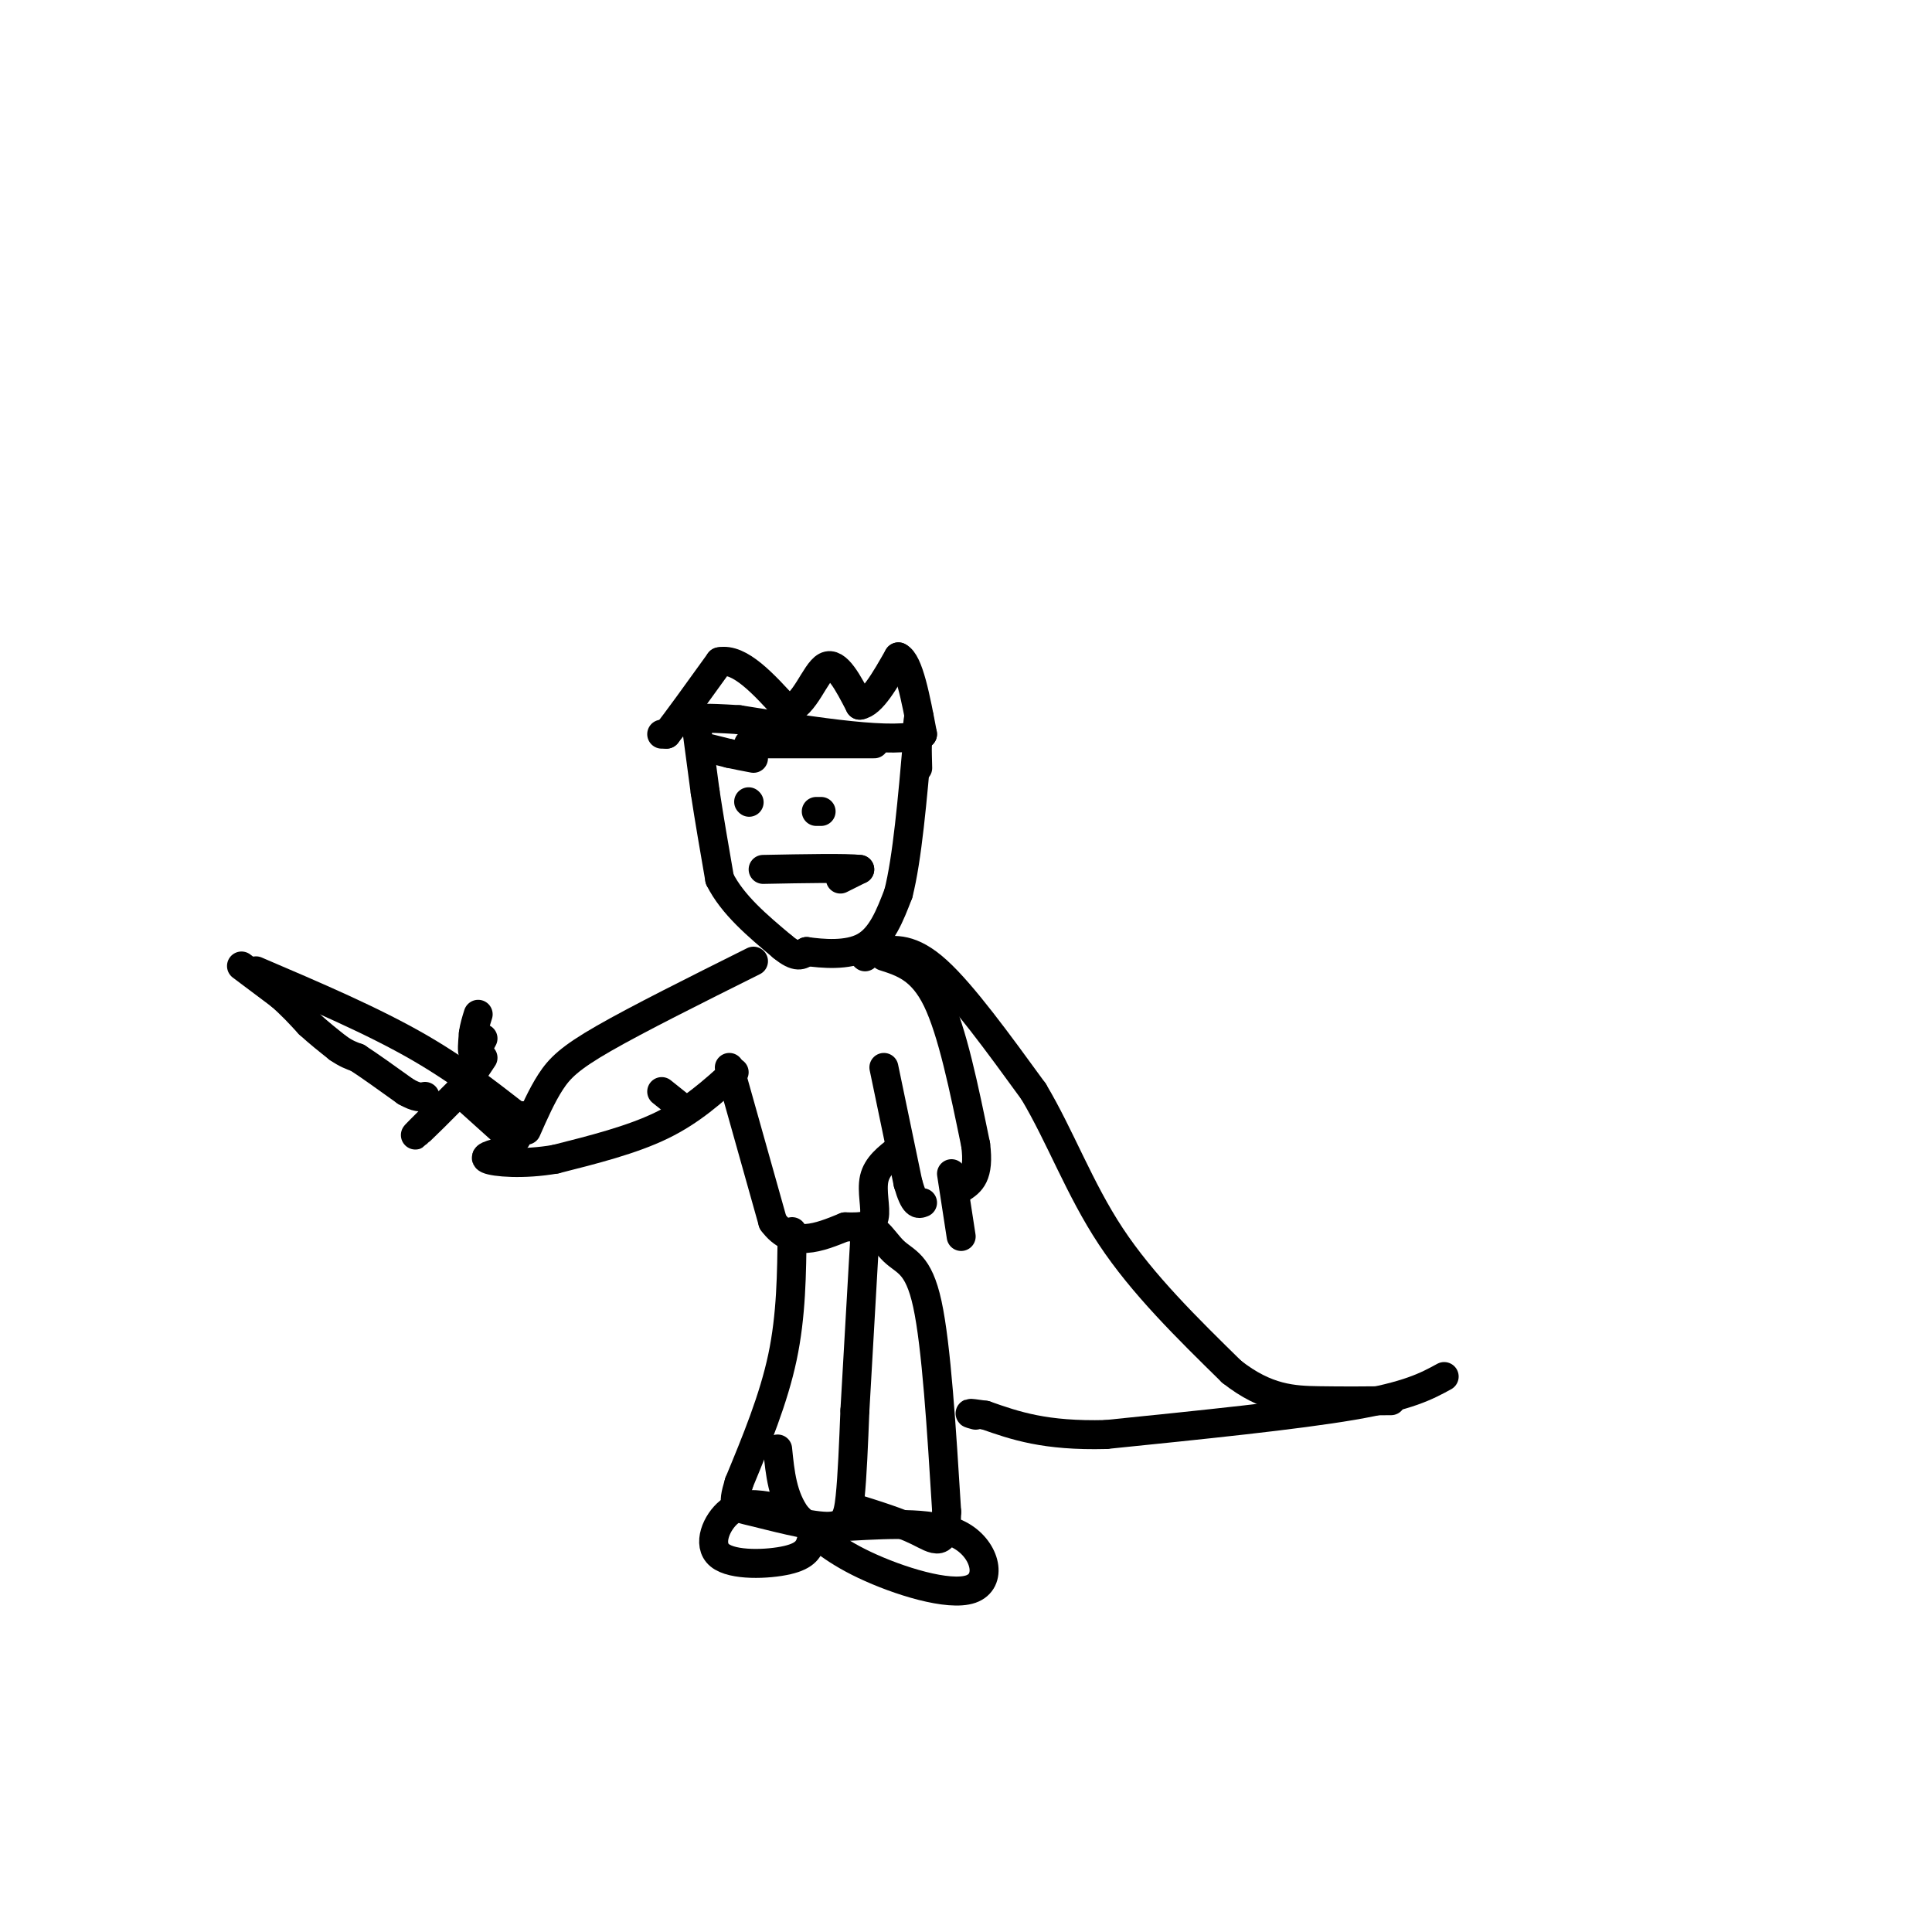<svg viewBox='0 0 400 400' version='1.1' xmlns='http://www.w3.org/2000/svg' xmlns:xlink='http://www.w3.org/1999/xlink'><g fill='none' stroke='rgb(0,0,0)' stroke-width='6' stroke-linecap='round' stroke-linejoin='round'><path d='M137,152c0.000,0.000 1.000,0.000 1,0'/><path d='M138,152c2.000,-2.500 6.500,-8.750 11,-15'/><path d='M149,137c4.167,-0.833 9.083,4.583 14,10'/><path d='M163,147c3.644,-0.800 5.756,-7.800 8,-9c2.244,-1.200 4.622,3.400 7,8'/><path d='M178,146c2.500,-0.333 5.250,-5.167 8,-10'/><path d='M186,136c2.167,1.000 3.583,8.500 5,16'/><path d='M191,152c-5.500,2.167 -21.750,-0.417 -38,-3'/><path d='M153,149c-7.833,-0.500 -8.417,-0.250 -9,0'/><path d='M144,149c0.000,0.000 2.000,15.000 2,15'/><path d='M146,164c0.833,5.500 1.917,11.750 3,18'/><path d='M149,182c2.667,5.333 7.833,9.667 13,14'/><path d='M162,196c3.000,2.500 4.000,1.750 5,1'/><path d='M167,197c3.133,0.422 8.467,0.978 12,-1c3.533,-1.978 5.267,-6.489 7,-11'/><path d='M186,185c1.833,-7.167 2.917,-19.583 4,-32'/><path d='M190,153c0.622,-6.044 0.178,-5.156 0,-3c-0.178,2.156 -0.089,5.578 0,9'/><path d='M182,197c3.333,-0.417 6.667,-0.833 12,4c5.333,4.833 12.667,14.917 20,25'/><path d='M214,226c5.556,9.311 9.444,20.089 16,30c6.556,9.911 15.778,18.956 25,28'/><path d='M255,284c7.222,5.689 12.778,5.911 18,6c5.222,0.089 10.111,0.044 15,0'/><path d='M179,198c0.000,0.000 0.100,0.100 0.1,0.1'/><path d='M156,199c-11.978,5.978 -23.956,11.956 -31,16c-7.044,4.044 -9.156,6.156 -11,9c-1.844,2.844 -3.422,6.422 -5,10'/><path d='M183,198c3.917,1.250 7.833,2.500 11,9c3.167,6.500 5.583,18.250 8,30'/><path d='M202,237c0.833,6.500 -1.083,7.750 -3,9'/><path d='M109,231c0.000,0.000 -2.000,0.000 -2,0'/><path d='M107,231c-3.244,-2.400 -10.356,-8.400 -20,-14c-9.644,-5.600 -21.822,-10.800 -34,-16'/><path d='M100,219c0.000,0.000 -4.000,6.000 -4,6'/><path d='M96,225c-3.378,3.689 -9.822,9.911 -10,10c-0.178,0.089 5.911,-5.956 12,-12'/><path d='M100,215c-0.833,1.583 -1.667,3.167 -2,3c-0.333,-0.167 -0.167,-2.083 0,-4'/><path d='M98,214c0.167,-1.333 0.583,-2.667 1,-4'/><path d='M95,226c0.000,0.000 10.000,9.000 10,9'/><path d='M105,235c2.000,1.500 2.000,0.750 2,0'/><path d='M50,200c0.000,0.000 8.000,6.000 8,6'/><path d='M58,206c2.333,2.000 4.167,4.000 6,6'/><path d='M64,212c2.000,1.833 4.000,3.417 6,5'/><path d='M70,217c1.667,1.167 2.833,1.583 4,2'/><path d='M74,219c2.333,1.500 6.167,4.250 10,7'/><path d='M84,226c2.333,1.333 3.167,1.167 4,1'/><path d='M152,222c-4.417,4.000 -8.833,8.000 -15,11c-6.167,3.000 -14.083,5.000 -22,7'/><path d='M115,240c-6.756,1.178 -12.644,0.622 -14,0c-1.356,-0.622 1.822,-1.311 5,-2'/><path d='M137,226c0.000,0.000 5.000,4.000 5,4'/><path d='M183,221c0.000,0.000 5.000,24.000 5,24'/><path d='M188,245c1.333,4.667 2.167,4.333 3,4'/><path d='M151,221c0.000,0.000 9.000,32.000 9,32'/><path d='M160,253c4.000,5.500 9.500,3.250 15,1'/><path d='M175,254c3.738,0.107 5.583,-0.125 6,-2c0.417,-1.875 -0.595,-5.393 0,-8c0.595,-2.607 2.798,-4.304 5,-6'/><path d='M164,255c-0.083,8.667 -0.167,17.333 -2,26c-1.833,8.667 -5.417,17.333 -9,26'/><path d='M153,307c-1.545,5.161 -0.909,5.064 3,6c3.909,0.936 11.091,2.906 15,3c3.909,0.094 4.545,-1.687 5,-6c0.455,-4.313 0.727,-11.156 1,-18'/><path d='M177,292c0.500,-8.833 1.250,-21.917 2,-35'/><path d='M179,257c1.298,-5.107 3.542,-0.375 6,2c2.458,2.375 5.131,2.393 7,11c1.869,8.607 2.935,25.804 4,43'/><path d='M196,313c-0.089,7.800 -2.311,5.800 -6,4c-3.689,-1.800 -8.844,-3.400 -14,-5'/><path d='M160,312c-3.190,-0.542 -6.381,-1.083 -9,1c-2.619,2.083 -4.667,6.792 -2,9c2.667,2.208 10.048,1.917 14,1c3.952,-0.917 4.476,-2.458 5,-4'/><path d='M168,319c1.833,-1.167 3.917,-2.083 6,-3'/><path d='M176,316c8.923,-0.488 17.845,-0.976 23,2c5.155,2.976 6.542,9.417 2,11c-4.542,1.583 -15.012,-1.690 -22,-5c-6.988,-3.310 -10.494,-6.655 -14,-10'/><path d='M165,314c-3.000,-4.000 -3.500,-9.000 -4,-14'/><path d='M155,166c0.000,0.000 0.100,0.100 0.1,0.1'/><path d='M169,168c0.000,0.000 1.000,0.000 1,0'/><path d='M174,182c0.000,0.000 4.000,-2.000 4,-2'/><path d='M178,180c-2.667,-0.333 -11.333,-0.167 -20,0'/><path d='M147,155c0.000,0.000 4.000,1.000 4,1'/><path d='M151,156c1.500,0.333 3.250,0.667 5,1'/><path d='M155,154c0.000,0.000 26.000,0.000 26,0'/><path d='M299,285c-3.667,2.000 -7.333,4.000 -19,6c-11.667,2.000 -31.333,4.000 -51,6'/><path d='M229,297c-12.667,0.333 -18.833,-1.833 -25,-4'/><path d='M204,293c-4.500,-0.667 -3.250,-0.333 -2,0'/><path d='M197,243c0.000,0.000 2.000,13.000 2,13'/></g>
</svg>